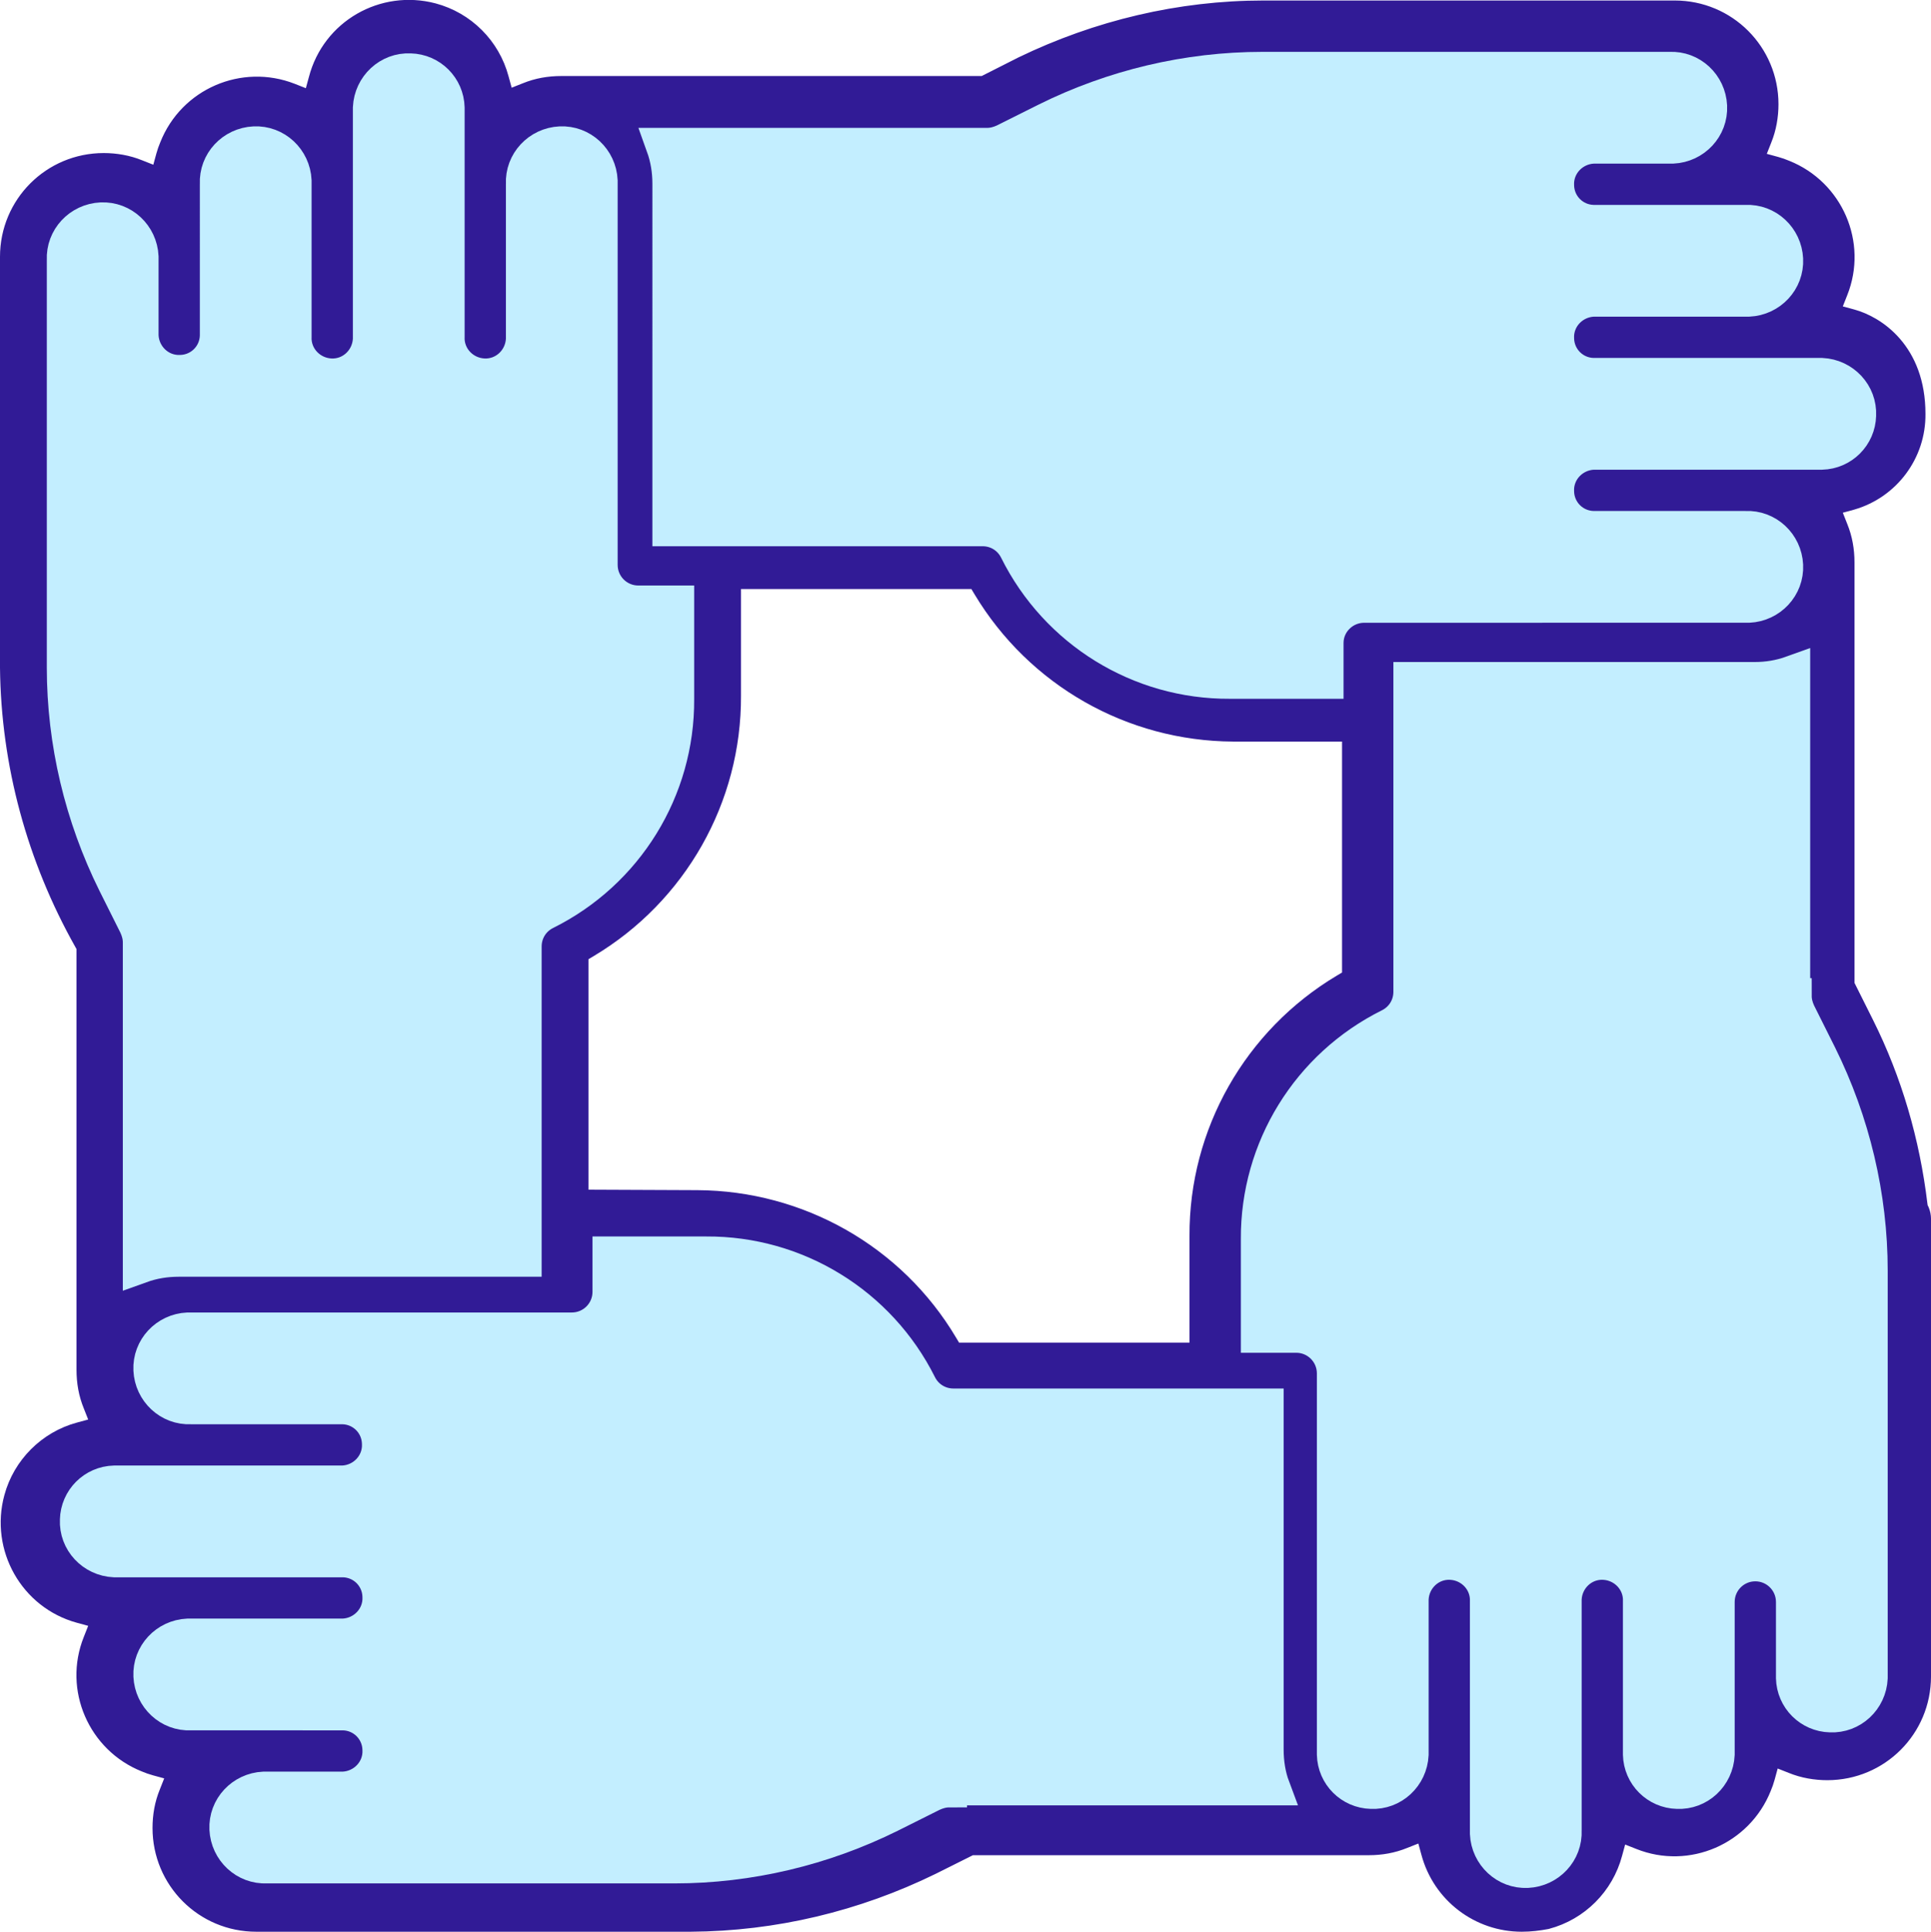 <?xml version="1.0" encoding="UTF-8"?> <!-- Generator: Adobe Illustrator 24.1.1, SVG Export Plug-In . SVG Version: 6.00 Build 0) --> <svg xmlns="http://www.w3.org/2000/svg" xmlns:xlink="http://www.w3.org/1999/xlink" version="1.1" id="Layer_1" x="0px" y="0px" viewBox="0 0 383.6 383.7" style="enable-background:new 0 0 383.6 383.7;" xml:space="preserve"> <style type="text/css"> .st0_1634827337{fill:#311B96;stroke:#311B96;stroke-width:4;} .st1_1634827337{fill:#C3EEFF;stroke:#C3EEFF;stroke-width:7;} </style> <path class="st0_1634827337" d="M302.3,381.7c-8.4,0-15.8-5.6-18-13.8l-1.2-4.4l-4.3,1.7c-2.2,0.9-4.5,1.3-6.9,1.3h-79.1l-7.8,3.9 c-14.9,7.3-31.2,11.2-47.8,11.3H50.9c-10.3,0-18.6-8.3-18.6-18.6c0-2.4,0.4-4.7,1.3-6.9l1.7-4.3l-4.4-1.2c-0.7-0.2-1.3-0.4-2-0.7 c-9.5-3.8-14.2-14.6-10.4-24.1c0,0,0,0,0,0l1.7-4.3l-4.4-1.2c-9.9-2.7-15.7-13-13-22.9c1.7-6.3,6.7-11.3,13-13l4.4-1.2l-1.7-4.3 c-0.9-2.2-1.3-4.5-1.3-6.9V188l-0.5-0.9C7.3,170.4,2.2,151.7,2,132.6V51c0-10.3,8.3-18.6,18.6-18.6c2.3,0,4.7,0.4,6.9,1.3l4.3,1.7 l1.2-4.4c0.2-0.7,0.4-1.3,0.7-2c3.8-9.6,14.6-14.2,24.1-10.5c0,0,0,0,0,0l4.3,1.7l1.2-4.4C65.9,5.8,76.1,0,86,2.6 c6.4,1.7,11.4,6.7,13.1,13.1l1.2,4.4l4.3-1.7c2.2-0.9,4.5-1.3,6.9-1.3h84l7.7-3.9C218.1,6,234.4,2.1,251,2.1h81.7 c10.3,0,18.6,8.3,18.6,18.6c0,2.3-0.4,4.7-1.3,6.9l-1.7,4.3l4.4,1.2c0.7,0.2,1.3,0.4,2,0.7c9.5,3.8,14.2,14.6,10.4,24.1c0,0,0,0,0,0 l-1.7,4.3l4.4,1.2c4.8,1.3,12.7,6.4,12.7,18.8c0.1,7.9-5.1,14.9-12.7,17.1l-4.4,1.2l1.7,4.3c0.9,2.2,1.3,4.5,1.3,6.9v84l3.9,7.8 c5.6,11.2,9.1,23.3,10.6,35.8l0.1,0.7l0.3,0.6c0.2,0.5,0.3,1,0.3,1.5v90.9c0,10.3-8.3,18.6-18.6,18.6l0,0c-2.3,0-4.7-0.4-6.9-1.3 l-4.3-1.7l-1.2,4.4c-0.2,0.7-0.4,1.3-0.7,2c-3.8,9.5-14.6,14.2-24.1,10.4c0,0,0,0,0,0l-4.3-1.7l-1.2,4.4 c-1.7,6.4-6.7,11.4-13.1,13.1C305.6,381.5,304,381.7,302.3,381.7z M138.5,238.4c20.4,0.1,39.3,10.8,49.7,28.3l1.2,2h48.9v-23.2 c-0.1-20.5,10.7-39.5,28.3-50l2-1.2v-49H245c-20.4-0.1-39.2-10.8-49.7-28.3l-1.2-2h-48.9v23.2c0.1,20.5-10.7,39.5-28.3,50l-2,1.2 v48.9L138.5,238.4L138.5,238.4z"></path> <path class="st1_1634827337" d="M27.9,187.2c0-1.2-0.3-2.3-0.8-3.4l-4.2-8.4c-6.6-13.3-10.1-28-10.1-42.8V51.6c-0.2-4.2,3.1-7.7,7.3-7.9 s7.7,3.1,7.9,7.3c0,0.2,0,0.4,0,0.6v15.1c0.2,4.2,3.7,7.5,7.9,7.3c4-0.1,7.2-3.3,7.3-7.3V36.5c-0.2-4.2,3.1-7.7,7.3-7.9 s7.7,3.1,7.9,7.3c0,0.2,0,0.4,0,0.6v30.3c-0.2,4.2,3.1,7.7,7.3,7.9c4.2,0.2,7.7-3.1,7.9-7.3c0-0.2,0-0.4,0-0.6V21.4 c0.2-4.2,3.7-7.5,7.9-7.3c4,0.1,7.2,3.3,7.3,7.3v45.4c-0.2,4.2,3.1,7.7,7.3,7.9c4.2,0.2,7.7-3.1,7.9-7.3c0-0.2,0-0.4,0-0.6V36.5 c-0.2-4.2,3.1-7.7,7.3-7.9c4.2-0.2,7.7,3.1,7.9,7.3c0,0.2,0,0.4,0,0.6v75.7c0,4.2,3.4,7.6,7.6,7.6h0h7.6v19.1 c0.1,17.9-10,34.3-26.1,42.3c-2.6,1.3-4.2,3.9-4.2,6.8v62.1H35.5c-2.6,0-5.1,0.4-7.6,1.3V187.2z"></path> <path class="st1_1634827337" d="M196.1,28.9c1.2,0,2.3-0.3,3.4-0.8l8.4-4.2c13.3-6.6,28-10.1,42.9-10.1h80.9c4.2-0.2,7.7,3.1,7.9,7.3 s-3.1,7.7-7.3,7.9c-0.2,0-0.4,0-0.6,0h-15.2c-4.2,0.2-7.5,3.7-7.3,7.9c0.1,4,3.3,7.2,7.3,7.3h30.3c4.2-0.2,7.7,3.1,7.9,7.3 s-3.1,7.7-7.3,7.9c-0.2,0-0.4,0-0.6,0h-30.3c-4.2,0.2-7.5,3.7-7.3,7.9c0.1,4,3.3,7.2,7.3,7.3h45.4c4.2,0.2,7.5,3.7,7.3,7.9 c-0.1,4-3.3,7.2-7.3,7.3h-45.4c-4.2,0.2-7.5,3.7-7.3,7.9c0.1,4,3.3,7.2,7.3,7.3h30.3c4.2-0.2,7.7,3.1,7.9,7.3 c0.2,4.2-3.1,7.7-7.3,7.9c-0.2,0-0.4,0-0.6,0H271c-4.2,0-7.6,3.4-7.6,7.5c0,0,0,0,0,0v7.6h-19.1c-17.9,0.1-34.3-10-42.3-26.1 c-1.3-2.6-3.9-4.2-6.8-4.2h-62.1V36.5c0-2.6-0.4-5.1-1.3-7.6H196.1z"></path> <path class="st1_1634827337" d="M188.6,355.5c-1.2,0-2.3,0.3-3.4,0.8l-8.4,4.2c-13.3,6.6-28,10.1-42.8,10.1H53c-4.2,0.2-7.7-3.1-7.9-7.3 c-0.2-4.2,3.1-7.7,7.3-7.9c0.2,0,0.4,0,0.6,0h15.2c4.2-0.2,7.5-3.7,7.3-7.9c-0.1-4-3.3-7.2-7.3-7.3H37.9c-4.2,0.2-7.7-3.1-7.9-7.3 c-0.2-4.2,3.1-7.7,7.3-7.9c0.2,0,0.4,0,0.6,0h30.3c4.2-0.2,7.5-3.7,7.3-7.9c-0.1-4-3.3-7.2-7.3-7.3H22.7c-4.2-0.2-7.5-3.7-7.3-7.9 c0.1-4,3.3-7.2,7.3-7.3h45.4c4.2-0.2,7.5-3.7,7.3-7.9c-0.1-4-3.3-7.2-7.3-7.3H37.9c-4.2,0.2-7.7-3.1-7.9-7.3 c-0.2-4.2,3.1-7.7,7.3-7.9c0.2,0,0.4,0,0.6,0h75.7c4.2,0,7.6-3.4,7.6-7.6c0,0,0,0,0,0v-7.5h19.1c17.9-0.1,34.3,10,42.3,26 c1.3,2.6,3.9,4.2,6.8,4.2h62.1v68.2c0,2.6,0.4,5.2,1.3,7.6H188.6z"></path> <path class="st1_1634827337" d="M356.4,197.8c0,1.2,0.3,2.3,0.8,3.4l4.2,8.4c6.6,13.3,10.1,28,10.1,42.8v80.9c-0.2,4.2-3.7,7.5-7.9,7.3 c-4-0.1-7.2-3.3-7.3-7.3v-15.1c0-4.2-3.4-7.6-7.6-7.6c-4.2,0-7.6,3.4-7.6,7.6v30.3c-0.2,4.2-3.7,7.5-7.9,7.3c-4-0.1-7.2-3.3-7.3-7.3 v-30.3c0.2-4.2-3.1-7.7-7.3-7.9c-4.2-0.2-7.7,3.1-7.9,7.3c0,0.2,0,0.4,0,0.6v45.4c0.2,4.2-3.1,7.7-7.3,7.9c-4.2,0.2-7.7-3.1-7.9-7.3 c0-0.2,0-0.4,0-0.6v-45.4c0.2-4.2-3.1-7.7-7.3-7.9c-4.2-0.2-7.7,3.1-7.9,7.3c0,0.2,0,0.4,0,0.6v30.3c-0.2,4.2-3.7,7.5-7.9,7.3 c-4-0.1-7.2-3.3-7.3-7.3v-75.7c0-4.2-3.4-7.6-7.6-7.6l0,0h-7.5v-19.1c-0.1-17.9,10-34.3,26.1-42.3c2.6-1.3,4.2-3.9,4.2-6.8V135h68.2 c2.6,0,5.1-0.4,7.6-1.3V197.8z"></path> </svg> 